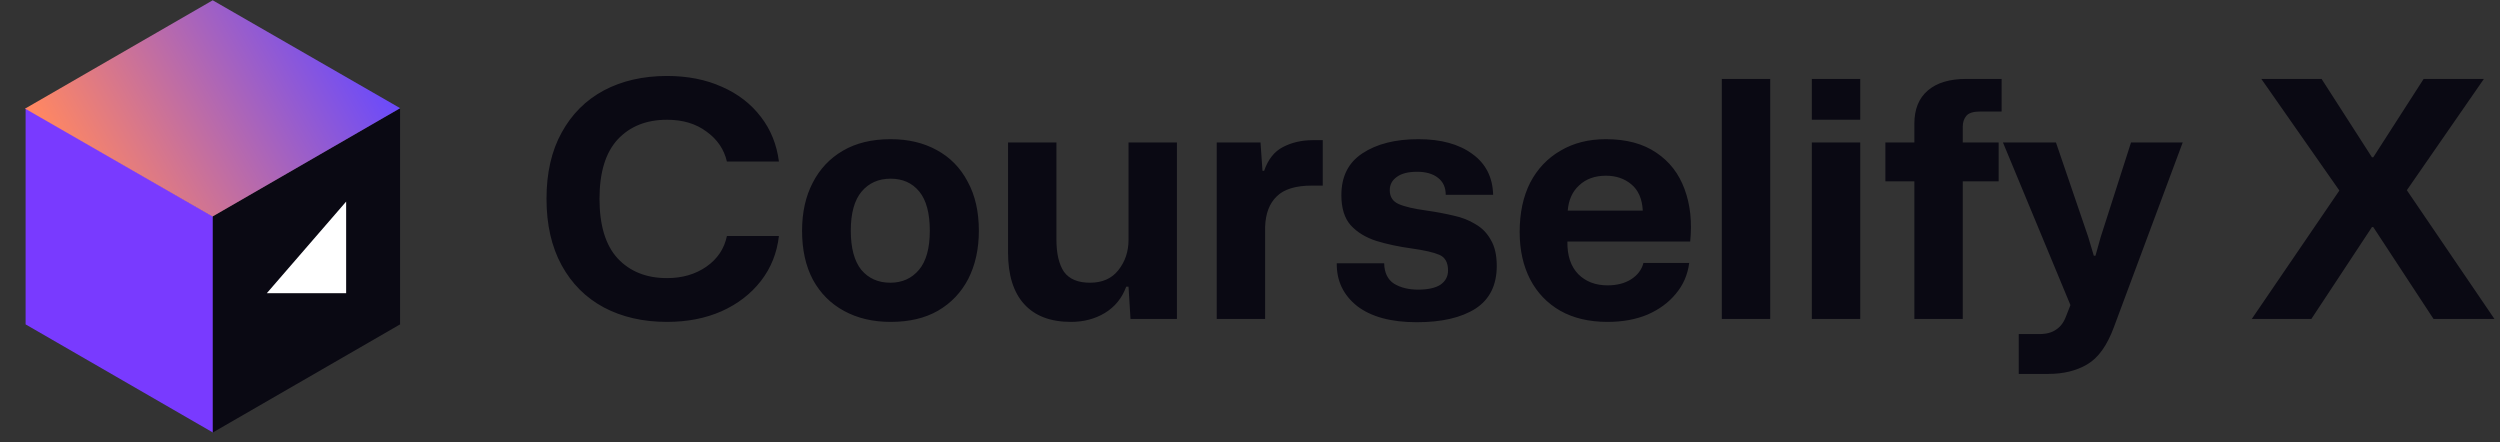 <svg width="243" height="43" viewBox="0 0 243 43" fill="none" xmlns="http://www.w3.org/2000/svg">
<rect x="0" y="0" width="243" height="43" fill="#333333" stroke="none"/>
<rect width="21.016" height="21.016" transform="matrix(0.866 0.5 -5.16191e-08 1 2.488 10.513)" fill="#793AFF"/>
<rect width="21.016" height="21.016" transform="matrix(0.866 -0.5 0 1 20.688 21.021)" fill="#0A0913"/>
<path d="M25.931 28.502L33.645 19.595L33.645 28.502L25.931 28.502Z" fill="white"/>
<rect width="21.06" height="21.016" transform="matrix(0.866 -0.5 0.867 0.499 2.437 10.558)" fill="url(#paint0_linear_4733_14838)"/>
<path d="M64.832 31.288C62.507 31.288 60.459 30.819 58.688 29.88C56.939 28.941 55.573 27.576 54.592 25.784C53.611 23.992 53.12 21.837 53.12 19.32C53.12 16.803 53.611 14.659 54.592 12.888C55.573 11.096 56.939 9.731 58.688 8.792C60.459 7.853 62.507 7.384 64.832 7.384C66.837 7.384 68.619 7.736 70.176 8.44C71.733 9.123 72.992 10.093 73.952 11.352C74.912 12.589 75.499 14.04 75.712 15.704H70.656C70.379 14.509 69.717 13.539 68.672 12.792C67.648 12.024 66.368 11.64 64.832 11.64C62.827 11.64 61.227 12.28 60.032 13.56C58.859 14.84 58.272 16.76 58.272 19.32C58.272 21.901 58.859 23.832 60.032 25.112C61.227 26.392 62.827 27.032 64.832 27.032C66.325 27.032 67.605 26.659 68.672 25.912C69.739 25.165 70.4 24.173 70.656 22.936H75.712C75.52 24.6 74.933 26.061 73.952 27.32C72.971 28.579 71.691 29.56 70.112 30.264C68.555 30.947 66.795 31.288 64.832 31.288ZM86.569 31.288C84.862 31.288 83.358 30.936 82.057 30.232C80.755 29.528 79.742 28.515 79.017 27.192C78.313 25.869 77.961 24.28 77.961 22.424C77.961 20.653 78.302 19.107 78.985 17.784C79.667 16.44 80.649 15.395 81.929 14.648C83.209 13.901 84.755 13.528 86.569 13.528C88.275 13.528 89.769 13.88 91.049 14.584C92.35 15.288 93.353 16.312 94.057 17.656C94.782 18.979 95.145 20.568 95.145 22.424C95.145 24.195 94.803 25.752 94.121 27.096C93.438 28.419 92.457 29.453 91.177 30.2C89.918 30.925 88.382 31.288 86.569 31.288ZM86.537 27.48C87.689 27.48 88.617 27.064 89.321 26.232C90.025 25.4 90.377 24.131 90.377 22.424C90.377 20.717 90.035 19.448 89.353 18.616C88.67 17.784 87.742 17.368 86.569 17.368C85.395 17.368 84.457 17.784 83.753 18.616C83.049 19.448 82.697 20.717 82.697 22.424C82.697 24.109 83.038 25.379 83.721 26.232C84.425 27.064 85.363 27.48 86.537 27.48ZM104.093 31.288C102.109 31.288 100.594 30.712 99.549 29.56C98.504 28.408 97.981 26.733 97.981 24.536V13.848H102.685V23.288C102.685 24.653 102.93 25.699 103.421 26.424C103.933 27.128 104.776 27.48 105.949 27.48C107.144 27.48 108.061 27.075 108.701 26.264C109.362 25.432 109.693 24.451 109.693 23.32V13.848H114.397V31H109.885L109.693 27.864H109.469C109.064 28.973 108.37 29.827 107.389 30.424C106.429 31 105.33 31.288 104.093 31.288ZM118.266 31V13.848H122.522L122.714 16.6H122.874C123.258 15.491 123.866 14.723 124.698 14.296C125.551 13.848 126.522 13.624 127.61 13.624H128.57V18.04H127.514C125.935 18.04 124.794 18.392 124.09 19.096C123.386 19.779 123.013 20.76 122.97 22.04V31H118.266ZM137.709 31.32C135.213 31.32 133.282 30.797 131.917 29.752C130.573 28.685 129.911 27.299 129.933 25.592H134.541C134.562 26.509 134.882 27.171 135.501 27.576C136.141 27.96 136.919 28.152 137.837 28.152C138.797 28.152 139.522 27.992 140.013 27.672C140.503 27.331 140.749 26.872 140.749 26.296C140.749 25.507 140.461 24.995 139.885 24.76C139.33 24.525 138.445 24.323 137.229 24.152C135.97 23.981 134.818 23.736 133.773 23.416C132.727 23.075 131.895 22.563 131.277 21.88C130.679 21.197 130.381 20.227 130.381 18.968C130.381 17.155 131.063 15.8 132.429 14.904C133.815 13.987 135.629 13.528 137.869 13.528C140.066 13.528 141.815 14.008 143.117 14.968C144.418 15.907 145.09 17.229 145.133 18.936H140.525C140.525 18.211 140.269 17.656 139.757 17.272C139.266 16.888 138.594 16.696 137.741 16.696C136.866 16.696 136.205 16.867 135.757 17.208C135.309 17.528 135.085 17.955 135.085 18.488C135.085 19.128 135.373 19.576 135.949 19.832C136.525 20.088 137.442 20.301 138.701 20.472C139.597 20.6 140.45 20.76 141.261 20.952C142.071 21.123 142.786 21.4 143.405 21.784C144.045 22.147 144.546 22.659 144.909 23.32C145.293 23.96 145.485 24.803 145.485 25.848C145.485 27.725 144.791 29.112 143.405 30.008C142.018 30.883 140.119 31.32 137.709 31.32ZM156.255 31.288C154.463 31.288 152.927 30.925 151.647 30.2C150.388 29.475 149.417 28.461 148.735 27.16C148.052 25.837 147.711 24.301 147.711 22.552C147.711 20.696 148.052 19.096 148.735 17.752C149.439 16.408 150.42 15.373 151.679 14.648C152.937 13.901 154.409 13.528 156.095 13.528C158.079 13.528 159.711 13.965 160.991 14.84C162.271 15.693 163.188 16.877 163.743 18.392C164.297 19.885 164.479 21.581 164.287 23.48H152.351C152.329 24.845 152.681 25.901 153.407 26.648C154.132 27.373 155.081 27.736 156.255 27.736C157.151 27.736 157.908 27.544 158.527 27.16C159.167 26.755 159.572 26.221 159.743 25.56H164.191C164.041 26.712 163.604 27.715 162.879 28.568C162.175 29.421 161.257 30.093 160.127 30.584C158.996 31.053 157.705 31.288 156.255 31.288ZM156.095 17.08C155.028 17.08 154.164 17.389 153.503 18.008C152.841 18.605 152.468 19.427 152.383 20.472H159.679C159.615 19.32 159.241 18.467 158.559 17.912C157.897 17.357 157.076 17.08 156.095 17.08ZM167.36 31V7.672H172.064V31H167.36ZM176.11 11.64V7.672H180.814V11.64H176.11ZM176.11 31V13.848H180.814V31H176.11ZM186.076 31V17.624H183.26V13.848H186.076V12.024C186.076 10.616 186.513 9.539 187.388 8.792C188.262 8.045 189.5 7.672 191.1 7.672H194.556V10.84H192.476C191.814 10.84 191.366 10.979 191.132 11.256C190.897 11.533 190.78 11.885 190.78 12.312V13.848H194.268V17.624H190.78V31H186.076ZM196.223 36.344V32.472H198.207C198.911 32.472 199.465 32.323 199.871 32.024C200.297 31.747 200.617 31.309 200.831 30.712L201.247 29.656L194.687 13.848H199.839L202.975 23.032L203.519 24.856H203.679L204.191 23.032L207.135 13.848H212.159L205.471 31.8C204.809 33.592 203.945 34.797 202.879 35.416C201.833 36.035 200.575 36.344 199.103 36.344H196.223ZM218.874 31L227.386 18.52L219.802 7.672H225.658L230.554 15.288H230.682L235.578 7.672H241.434L233.946 18.488L242.458 31H236.538L230.682 22.072H230.554L224.666 31H218.874Z" fill="#0A0913"/>
<defs>
<linearGradient id="paint0_linear_4733_14838" x1="21.038" y1="21.038" x2="-3.633" y2="8.702" gradientUnits="userSpaceOnUse">
<stop stop-color="#6A4AFC"/>
<stop offset="1" stop-color="#FF8762"/>
</linearGradient>
</defs>
</svg>
